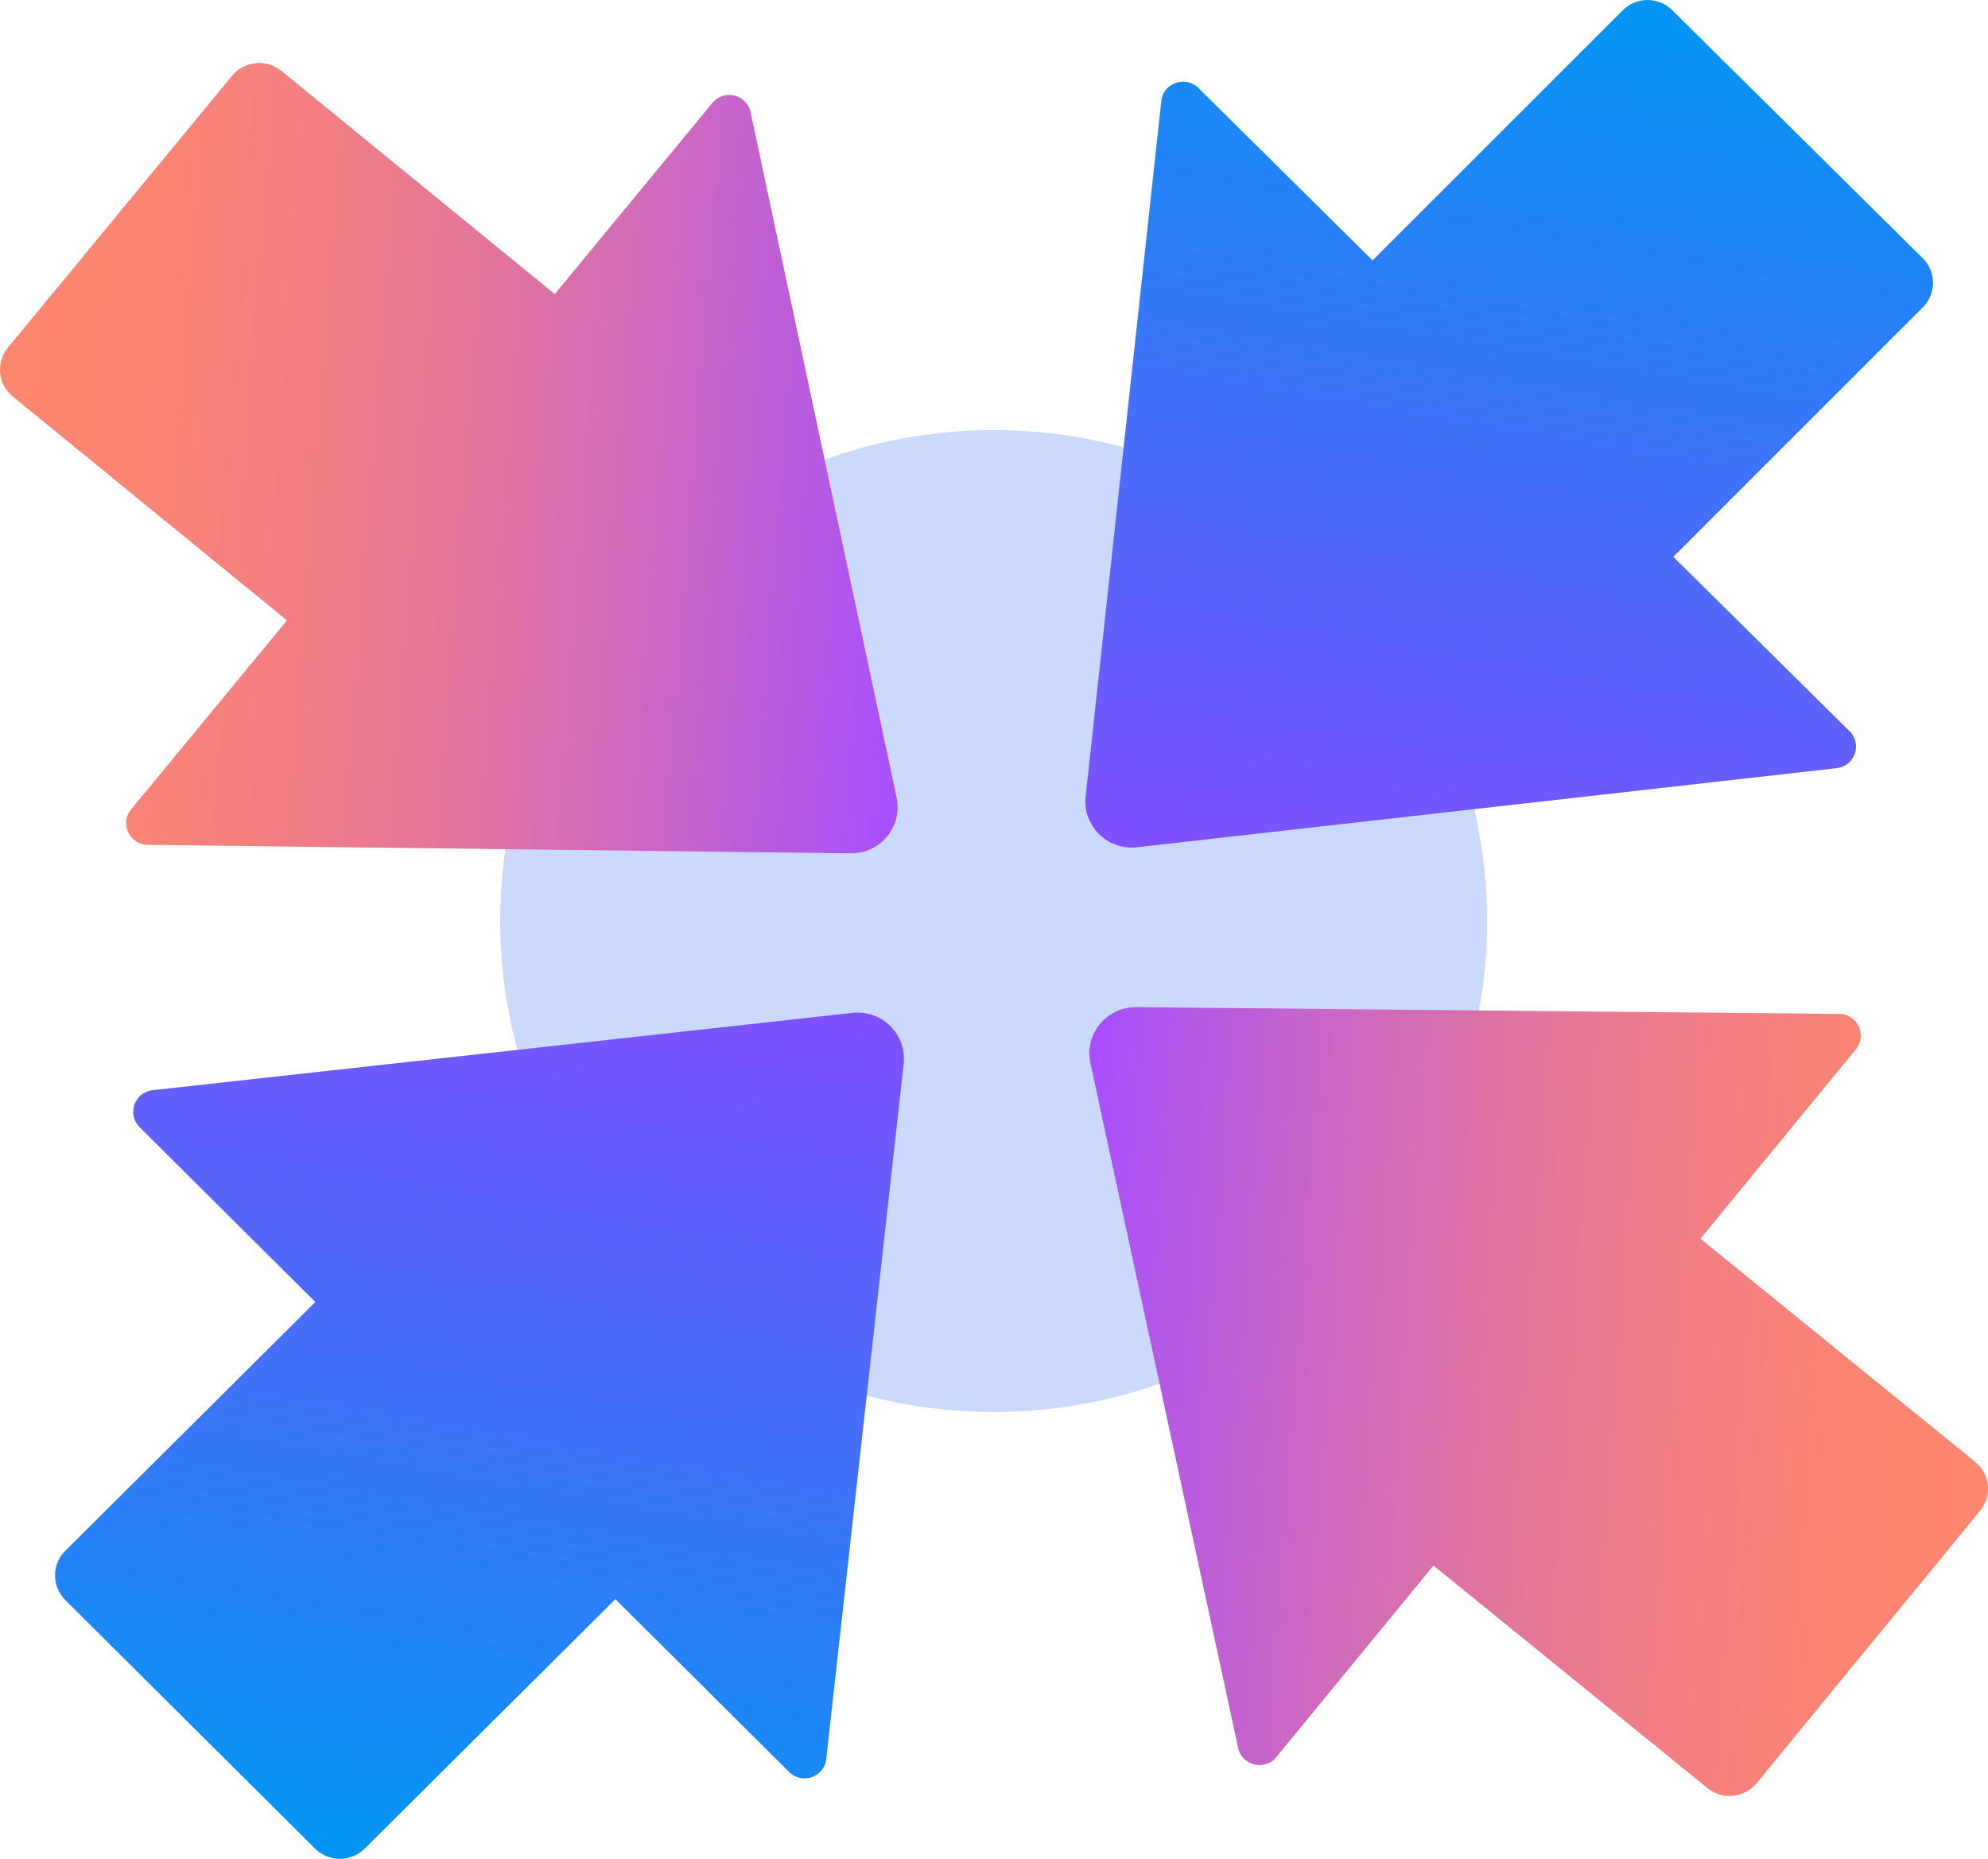 <svg xmlns="http://www.w3.org/2000/svg" width="108" height="101" viewBox="0 0 108 101" fill="none"><g clip-path="url(#clip0_6_2108)"><path d="M53.982 76.716C68.787 76.716 80.79 64.774 80.79 50.042C80.79 35.31 68.787 23.368 53.982 23.368C39.177 23.368 27.175 35.31 27.175 50.042C27.175 64.774 39.177 76.716 53.982 76.716Z" fill="#CBD9FD"></path><path d="M100.477 39.726L90.904 30.252L104.46 16.696C105.199 15.957 105.195 14.762 104.452 14.027L90.841 0.55C90.098 -0.185 88.897 -0.181 88.158 0.558L74.567 14.149L65.104 4.781C64.397 4.081 63.192 4.509 63.089 5.496L58.98 43.253C58.795 44.861 60.162 46.217 61.774 46.032L99.77 41.735C100.762 41.629 101.185 40.426 100.481 39.726H100.477Z" fill="url(#paint0_linear_6_2108)"></path><path d="M7.586 61.242L17.131 70.74L3.544 84.26C2.805 84.996 2.805 86.191 3.544 86.93L17.123 100.442C17.862 101.177 19.063 101.177 19.806 100.442L33.433 86.883L42.872 96.275C43.575 96.974 44.784 96.55 44.887 95.563L49.091 57.818C49.28 56.214 47.917 54.85 46.305 55.031L8.301 59.23C7.309 59.332 6.882 60.535 7.586 61.235V61.242Z" fill="url(#paint1_linear_6_2108)"></path><path d="M69.336 95.465L77.874 85.058L92.761 97.151C93.571 97.812 94.768 97.69 95.428 96.884L107.573 82.079C108.237 81.273 108.114 80.081 107.304 79.425L92.378 67.301L100.821 57.008C101.453 56.242 100.904 55.086 99.908 55.086L61.742 54.72C60.118 54.693 58.893 56.179 59.237 57.759L67.261 94.962C67.463 95.933 68.707 96.235 69.34 95.469L69.336 95.465Z" fill="url(#paint2_linear_6_2108)"></path><path d="M38.704 5.59L30.138 15.977L15.282 3.849C14.472 3.188 13.279 3.306 12.611 4.112L0.431 18.886C-0.233 19.692 -0.115 20.879 0.695 21.544L15.591 33.707L7.124 43.976C6.491 44.742 7.037 45.894 8.032 45.902L46.195 46.362C47.819 46.394 49.047 44.912 48.708 43.327L40.778 6.101C40.577 5.13 39.336 4.824 38.7 5.59H38.704Z" fill="url(#paint3_linear_6_2108)"></path></g><defs><linearGradient id="paint0_linear_6_2108" x1="77.453" y1="48.85" x2="86.009" y2="-0.628" gradientUnits="userSpaceOnUse"><stop stop-color="#804FFF"></stop><stop offset="0.21" stop-color="#645EFC"></stop><stop offset="1" stop-color="#0095F2"></stop></linearGradient><linearGradient id="paint1_linear_6_2108" x1="30.628" y1="52.183" x2="21.951" y2="101.64" gradientUnits="userSpaceOnUse"><stop stop-color="#804FFF"></stop><stop offset="0.21" stop-color="#645EFC"></stop><stop offset="1" stop-color="#0095F2"></stop></linearGradient><linearGradient id="paint2_linear_6_2108" x1="57.958" y1="73.572" x2="108.275" y2="77.303" gradientUnits="userSpaceOnUse"><stop stop-color="#A650FF"></stop><stop offset="0.11" stop-color="#B659E4"></stop><stop offset="0.31" stop-color="#D06ABA"></stop><stop offset="0.5" stop-color="#E47699"></stop><stop offset="0.68" stop-color="#F37F82"></stop><stop offset="0.85" stop-color="#FB8573"></stop><stop offset="1" stop-color="#FF876F"></stop></linearGradient><linearGradient id="paint3_linear_6_2108" x1="50.028" y1="27.523" x2="-0.279" y2="23.66" gradientUnits="userSpaceOnUse"><stop stop-color="#A650FF"></stop><stop offset="0.11" stop-color="#B659E4"></stop><stop offset="0.31" stop-color="#D06ABA"></stop><stop offset="0.5" stop-color="#E47699"></stop><stop offset="0.68" stop-color="#F37F82"></stop><stop offset="0.85" stop-color="#FB8573"></stop><stop offset="1" stop-color="#FF876F"></stop></linearGradient><clipPath id="clip0_6_2108"><rect width="108" height="101" fill="white"></rect></clipPath></defs></svg>
